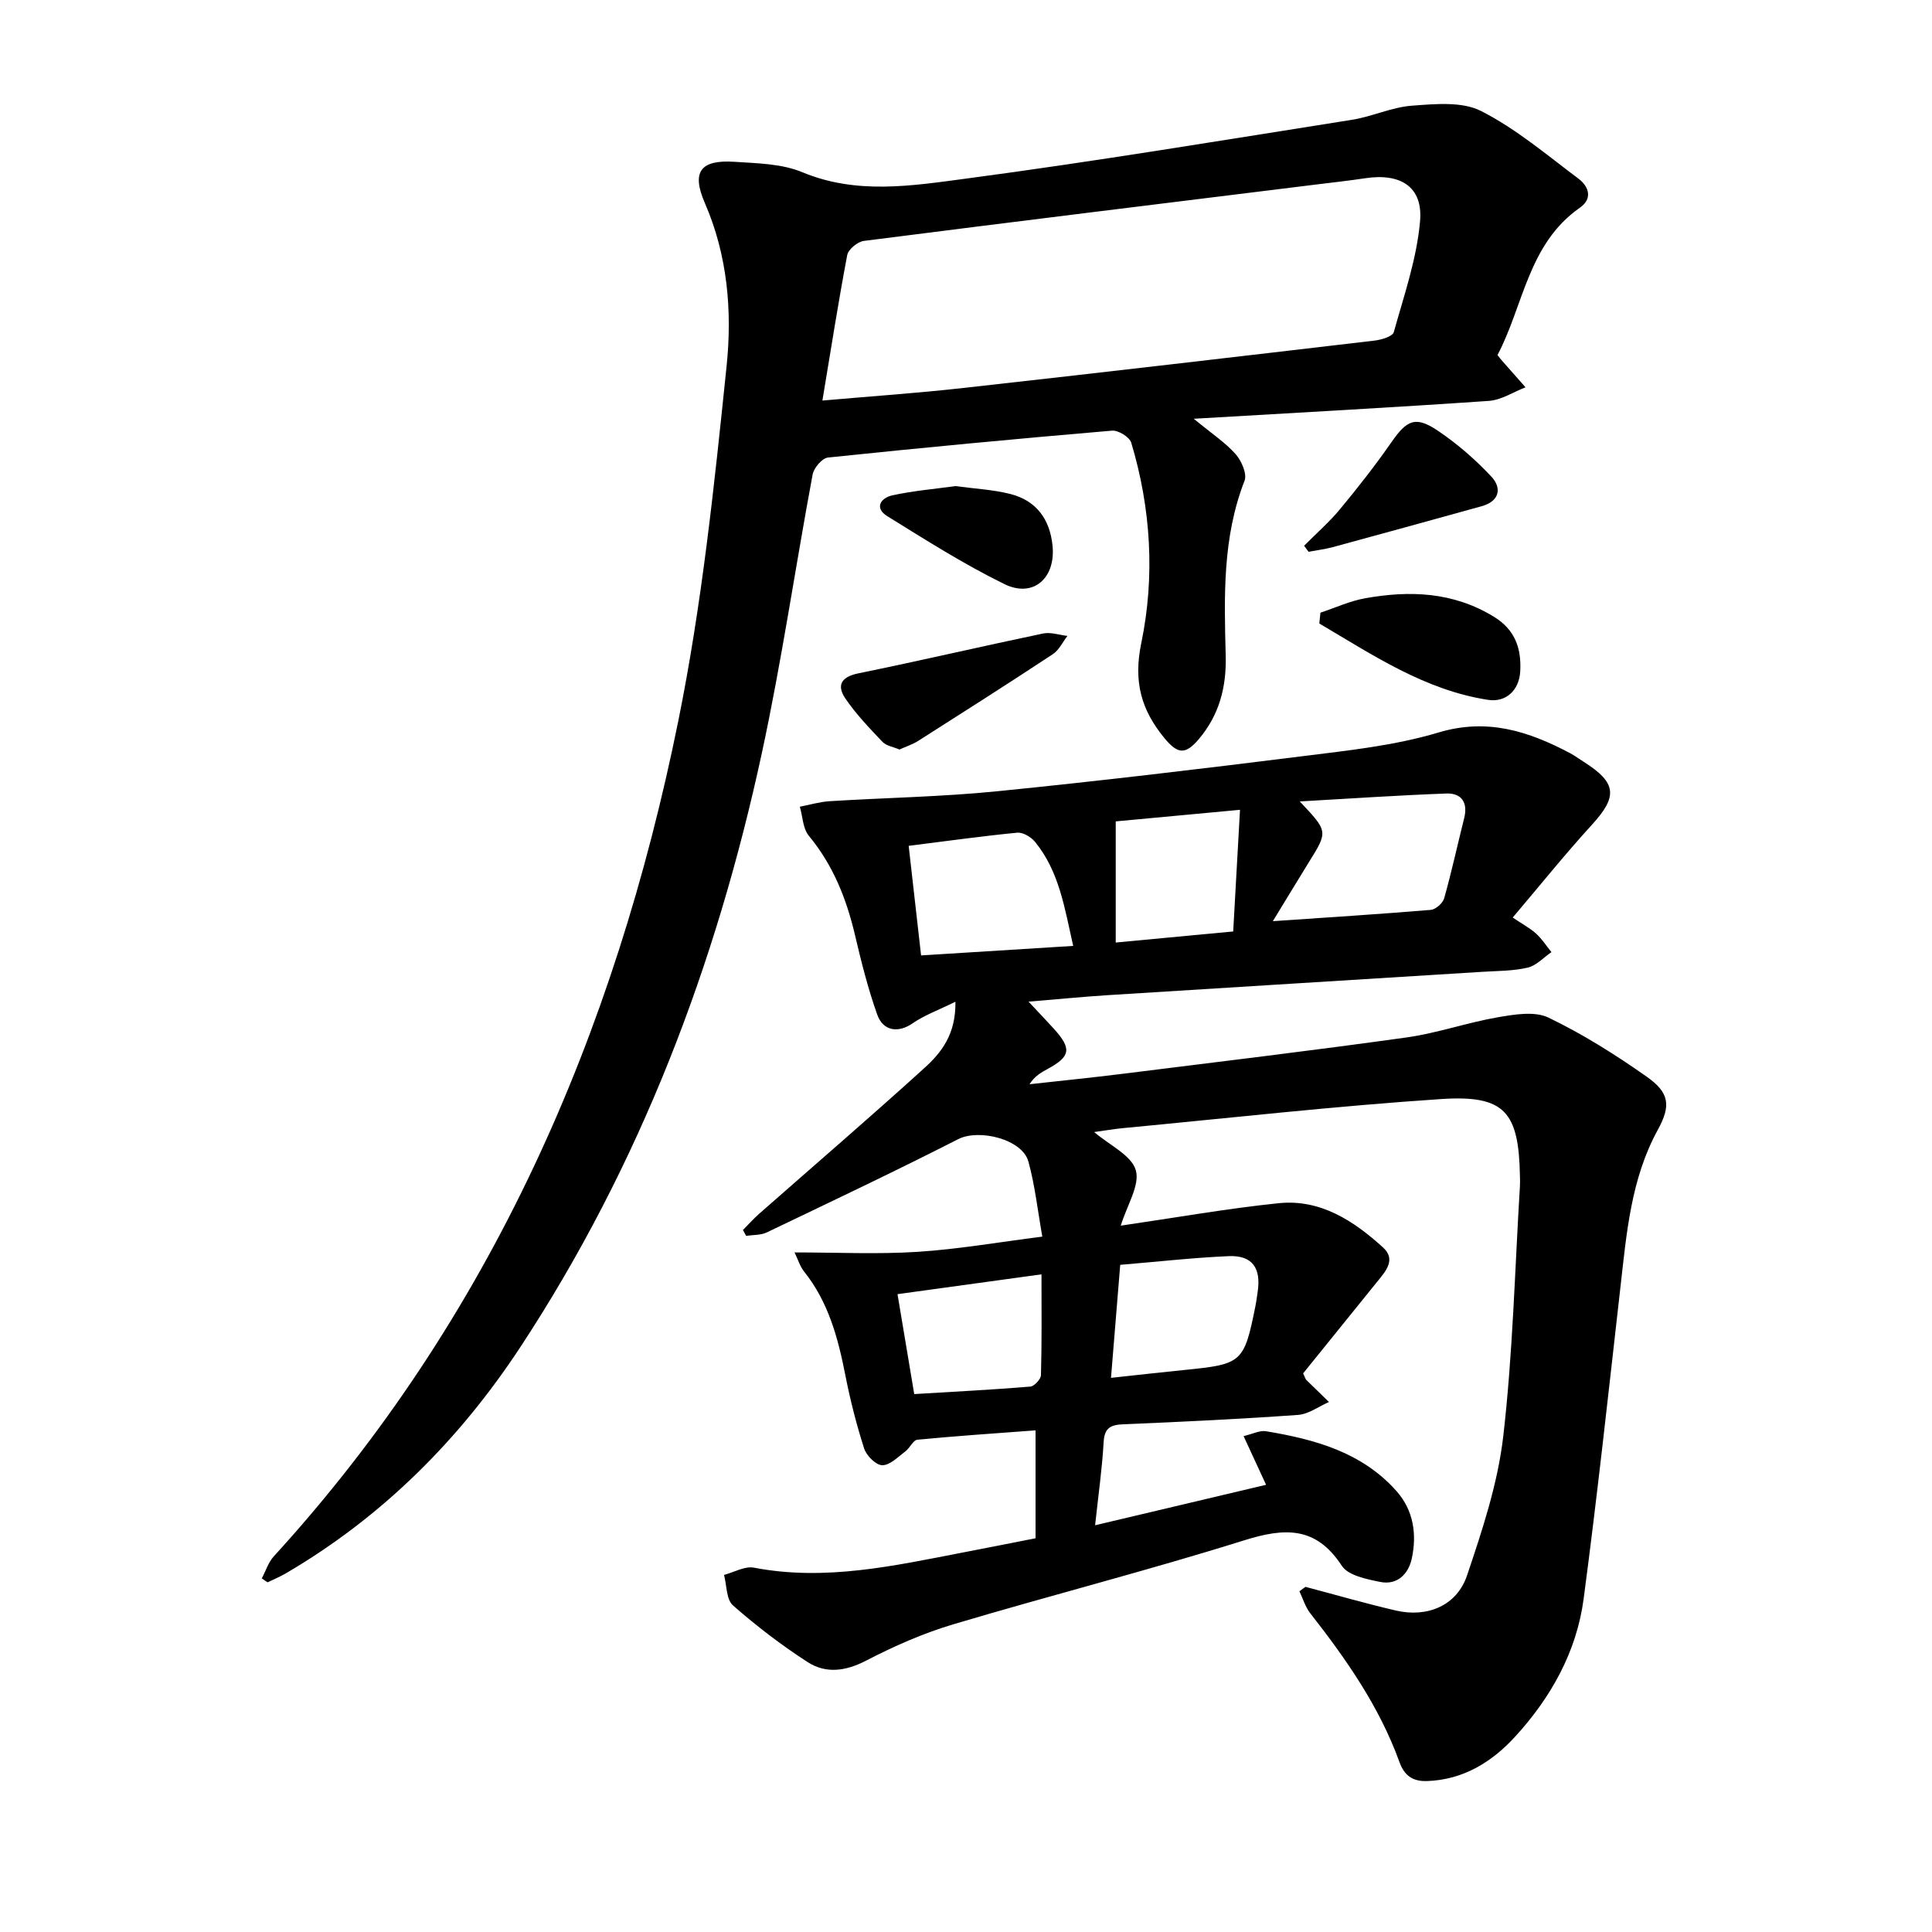 <svg enable-background="new 0 0 400 400" viewBox="0 0 400 400" xmlns="http://www.w3.org/2000/svg"><path d="m270.28 328.54c6.25 1.65 12.46 3.45 18.75 4.91 6.49 1.5 12.59-1.01 14.7-7.26 3.18-9.42 6.38-19.08 7.51-28.88 1.98-17.17 2.39-34.52 3.45-51.8.04-.63.01-1.27 0-1.91-.23-13.41-3.1-16.93-16.36-16.05-21.99 1.46-43.91 3.94-65.86 6.02-1.86.18-3.7.5-5.93.81 3.21 2.75 7.71 4.8 8.61 7.89.9 3.08-1.8 7.22-3.11 11.49 11.41-1.66 22.01-3.55 32.69-4.65 8.63-.89 15.52 3.63 21.61 9.16 2.74 2.49.58 4.9-1.16 7.04-5.19 6.41-10.37 12.83-15.38 19.03.41.87.48 1.18.67 1.37 1.55 1.53 3.11 3.04 4.68 4.56-2.13.93-4.21 2.51-6.39 2.67-12.04.86-24.11 1.44-36.17 1.94-2.72.11-3.94.78-4.1 3.75-.3 5.38-1.07 10.73-1.76 17.16 11.98-2.83 23.53-5.57 35.4-8.38-1.59-3.44-3.01-6.52-4.66-10.08 1.95-.46 3.37-1.22 4.63-1.01 10.13 1.68 19.91 4.35 27.06 12.43 3.5 3.96 4.21 8.91 3.14 13.91-.69 3.2-2.99 5.58-6.55 4.86-2.82-.57-6.63-1.33-7.94-3.34-5.38-8.24-11.85-7.89-20.26-5.26-19.93 6.25-40.2 11.42-60.23 17.39-6.19 1.85-12.22 4.51-17.97 7.49-4.26 2.21-8.34 2.77-12.15.31-5.42-3.5-10.6-7.47-15.45-11.73-1.39-1.22-1.27-4.16-1.85-6.31 2.07-.54 4.3-1.87 6.2-1.5 14.79 2.84 29.07-.41 43.4-3.17 4.81-.92 9.61-1.88 14.9-2.92 0-7.35 0-14.57 0-22.34-8.13.61-16.31 1.15-24.47 1.94-.89.09-1.55 1.72-2.48 2.41-1.52 1.14-3.18 2.87-4.78 2.87-1.29 0-3.27-1.96-3.75-3.44-1.6-4.97-2.89-10.06-3.9-15.19-1.51-7.72-3.5-15.16-8.54-21.47-.85-1.06-1.25-2.47-1.98-3.96 8.8 0 17.16.41 25.46-.12 8.37-.53 16.68-1.99 25.84-3.15-.96-5.41-1.52-10.59-2.88-15.54-1.27-4.65-10.24-6.82-14.51-4.65-13.1 6.67-26.39 12.97-39.66 19.32-1.25.6-2.84.49-4.27.71-.22-.4-.44-.8-.66-1.21 1.1-1.11 2.15-2.29 3.32-3.33 11.44-10.07 23-20 34.28-30.24 3.44-3.13 6.5-6.9 6.39-13.69-3.51 1.73-6.43 2.78-8.9 4.49-2.86 1.97-6.04 1.69-7.3-1.85-1.9-5.36-3.3-10.92-4.6-16.47-1.77-7.53-4.54-14.48-9.55-20.53-1.24-1.5-1.27-3.98-1.86-6.02 2.05-.39 4.09-1.01 6.16-1.14 11.54-.72 23.13-.9 34.62-2.05 21.17-2.12 42.3-4.64 63.4-7.28 9.41-1.18 19-2.19 28.03-4.89 10.17-3.05 18.67-.25 27.25 4.27.98.52 1.88 1.2 2.82 1.79 6.88 4.36 7.07 7.17 1.71 13.04-5.66 6.19-10.91 12.75-16.4 19.21 2.05 1.38 3.59 2.19 4.84 3.32 1.22 1.11 2.13 2.55 3.18 3.84-1.63 1.11-3.13 2.79-4.92 3.21-3.06.71-6.3.67-9.47.87-25.84 1.62-51.67 3.2-77.51 4.83-5.19.33-10.36.85-16.36 1.34 2.08 2.23 3.68 3.89 5.23 5.6 3.74 4.13 3.49 5.74-1.27 8.33-1.34.73-2.68 1.46-3.76 3.17 6.48-.72 12.97-1.37 19.44-2.18 19.53-2.44 39.07-4.78 58.56-7.5 6.4-.89 12.61-3.09 18.99-4.19 3.43-.59 7.61-1.3 10.47.08 7.1 3.42 13.87 7.68 20.33 12.23 4.74 3.34 5.02 6.01 2.29 11-5.59 10.21-6.47 21.47-7.75 32.69-2.44 21.47-4.76 42.96-7.6 64.38-1.45 11-6.8 20.52-14.24 28.62-4.78 5.21-10.7 8.88-18.2 9.14-3 .1-4.71-1.18-5.7-3.94-4.15-11.47-11.03-21.31-18.48-30.82-1.02-1.3-1.5-3.02-2.23-4.54.42-.31.84-.61 1.25-.91zm-6.75-137.82c11.33-.78 22.03-1.45 32.7-2.34 1.01-.08 2.49-1.39 2.77-2.4 1.55-5.48 2.75-11.06 4.14-16.58.82-3.24-.55-5.22-3.67-5.11-9.79.35-19.57 1.03-30.37 1.64 5.87 6.21 5.85 6.2 1.95 12.48-2.48 4-4.9 8.03-7.52 12.31zm-75.4-15.6c.87 7.68 1.7 14.99 2.57 22.69 10.66-.67 20.86-1.31 31.49-1.97-1.78-7.91-2.91-15.46-7.92-21.57-.82-.99-2.49-1.98-3.66-1.87-7.23.7-14.43 1.71-22.48 2.72zm41.89 110.15c5.55-.6 10.36-1.15 15.17-1.63 12.01-1.19 12.38-1.51 14.75-13.32.19-.93.29-1.88.44-2.82.76-4.97-1.1-7.63-5.97-7.43-7.4.32-14.77 1.16-22.48 1.8-.62 7.63-1.21 14.87-1.91 23.4zm-14.39-21.43c-10.25 1.41-19.86 2.73-29.81 4.1 1.2 7.18 2.3 13.72 3.46 20.69 8.24-.5 16.14-.9 24.03-1.55.83-.07 2.19-1.54 2.21-2.39.19-6.78.11-13.58.11-20.85zm15.37-93.78v25.08c8.14-.77 15.96-1.5 24.32-2.29.48-8.5.93-16.6 1.41-25.19-9.58.88-18.07 1.68-25.73 2.4z"/><path d="m54.2 326.79c.82-1.53 1.35-3.32 2.49-4.57 45.06-49.33 70.62-108.26 83.73-172.89 4.91-24.22 7.48-48.98 10.02-73.6 1.16-11.27.22-22.83-4.51-33.7-2.82-6.48-.89-8.99 6.12-8.53 4.73.31 9.8.38 14.05 2.15 11.25 4.69 22.66 2.82 33.83 1.34 26.71-3.55 53.31-7.97 79.94-12.18 4.21-.66 8.26-2.62 12.46-2.93 4.78-.35 10.36-.91 14.33 1.11 7.23 3.68 13.61 9.1 20.17 14.02 2.06 1.55 3.01 4.08.27 5.99-10.74 7.5-11.67 20.3-17.06 30.51.43.54.61.8.82 1.03 1.66 1.89 3.32 3.77 4.98 5.65-2.52.97-5 2.63-7.58 2.81-19.9 1.37-39.81 2.45-61.11 3.7 3.76 3.1 6.54 4.92 8.66 7.31 1.22 1.38 2.42 4.09 1.86 5.52-4.59 11.77-4.22 24.01-3.9 36.23.17 6.46-1.32 12.22-5.52 17.21-2.78 3.3-4.38 3.23-7.16-.14-4.78-5.81-6.47-11.62-4.8-19.69 2.85-13.74 2.02-27.86-2.08-41.49-.35-1.17-2.69-2.6-3.98-2.49-19.62 1.67-39.23 3.52-58.82 5.57-1.2.13-2.9 2.13-3.16 3.49-3.59 19.21-6.39 38.58-10.51 57.66-9.46 43.84-25.22 85.27-49.94 122.92-12.64 19.25-28.62 35.24-48.63 46.95-1.21.71-2.51 1.24-3.77 1.85-.4-.25-.8-.53-1.2-.81zm116.07-243.86c10.08-.89 19.68-1.54 29.23-2.61 28.37-3.16 56.72-6.47 85.06-9.8 1.44-.17 3.76-.85 4.01-1.76 2.12-7.6 4.77-15.22 5.44-23 .61-7.1-4.05-9.96-11.34-8.86-3.29.5-6.61.86-9.91 1.27-31.31 3.87-62.63 7.71-93.92 11.71-1.29.17-3.2 1.74-3.43 2.92-1.83 9.64-3.34 19.34-5.14 30.13z"/><path d="m273.38 126.85c3.07-1.02 6.07-2.41 9.22-2.98 9.26-1.66 18.26-1.34 26.68 3.81 4.44 2.71 5.72 6.61 5.47 11.28-.21 4.03-3.03 6.5-6.65 5.94-13.14-2.02-23.89-9.3-34.95-15.81.08-.74.15-1.49.23-2.24z"/><path d="m270 112.99c2.5-2.52 5.2-4.87 7.45-7.59 3.72-4.48 7.32-9.09 10.65-13.87 3.22-4.62 4.98-5.48 9.69-2.29 3.98 2.7 7.71 5.93 10.99 9.45 2.2 2.36 1.68 5.09-2 6.11-10.28 2.85-20.56 5.69-30.85 8.48-1.63.44-3.34.64-5.01.96-.3-.41-.61-.83-.92-1.25z"/><path d="m197.82 100.64c3.92.54 7.75.72 11.38 1.64 5.33 1.36 8.14 5.17 8.71 10.63.71 6.76-3.96 10.96-9.96 8.02-8.37-4.1-16.3-9.14-24.24-14.06-2.79-1.73-1.32-3.8 1.06-4.32 4.31-.94 8.73-1.31 13.05-1.91z"/><path d="m186.22 155.18c-1.31-.56-2.74-.77-3.52-1.59-2.71-2.86-5.48-5.74-7.68-8.98-1.82-2.68-.9-4.47 2.69-5.2 12.78-2.61 25.48-5.58 38.25-8.25 1.57-.33 3.35.31 5.04.5-.99 1.28-1.74 2.93-3.01 3.77-9.23 6.09-18.56 12.03-27.88 17.96-1.17.74-2.52 1.17-3.89 1.79z"/></svg>